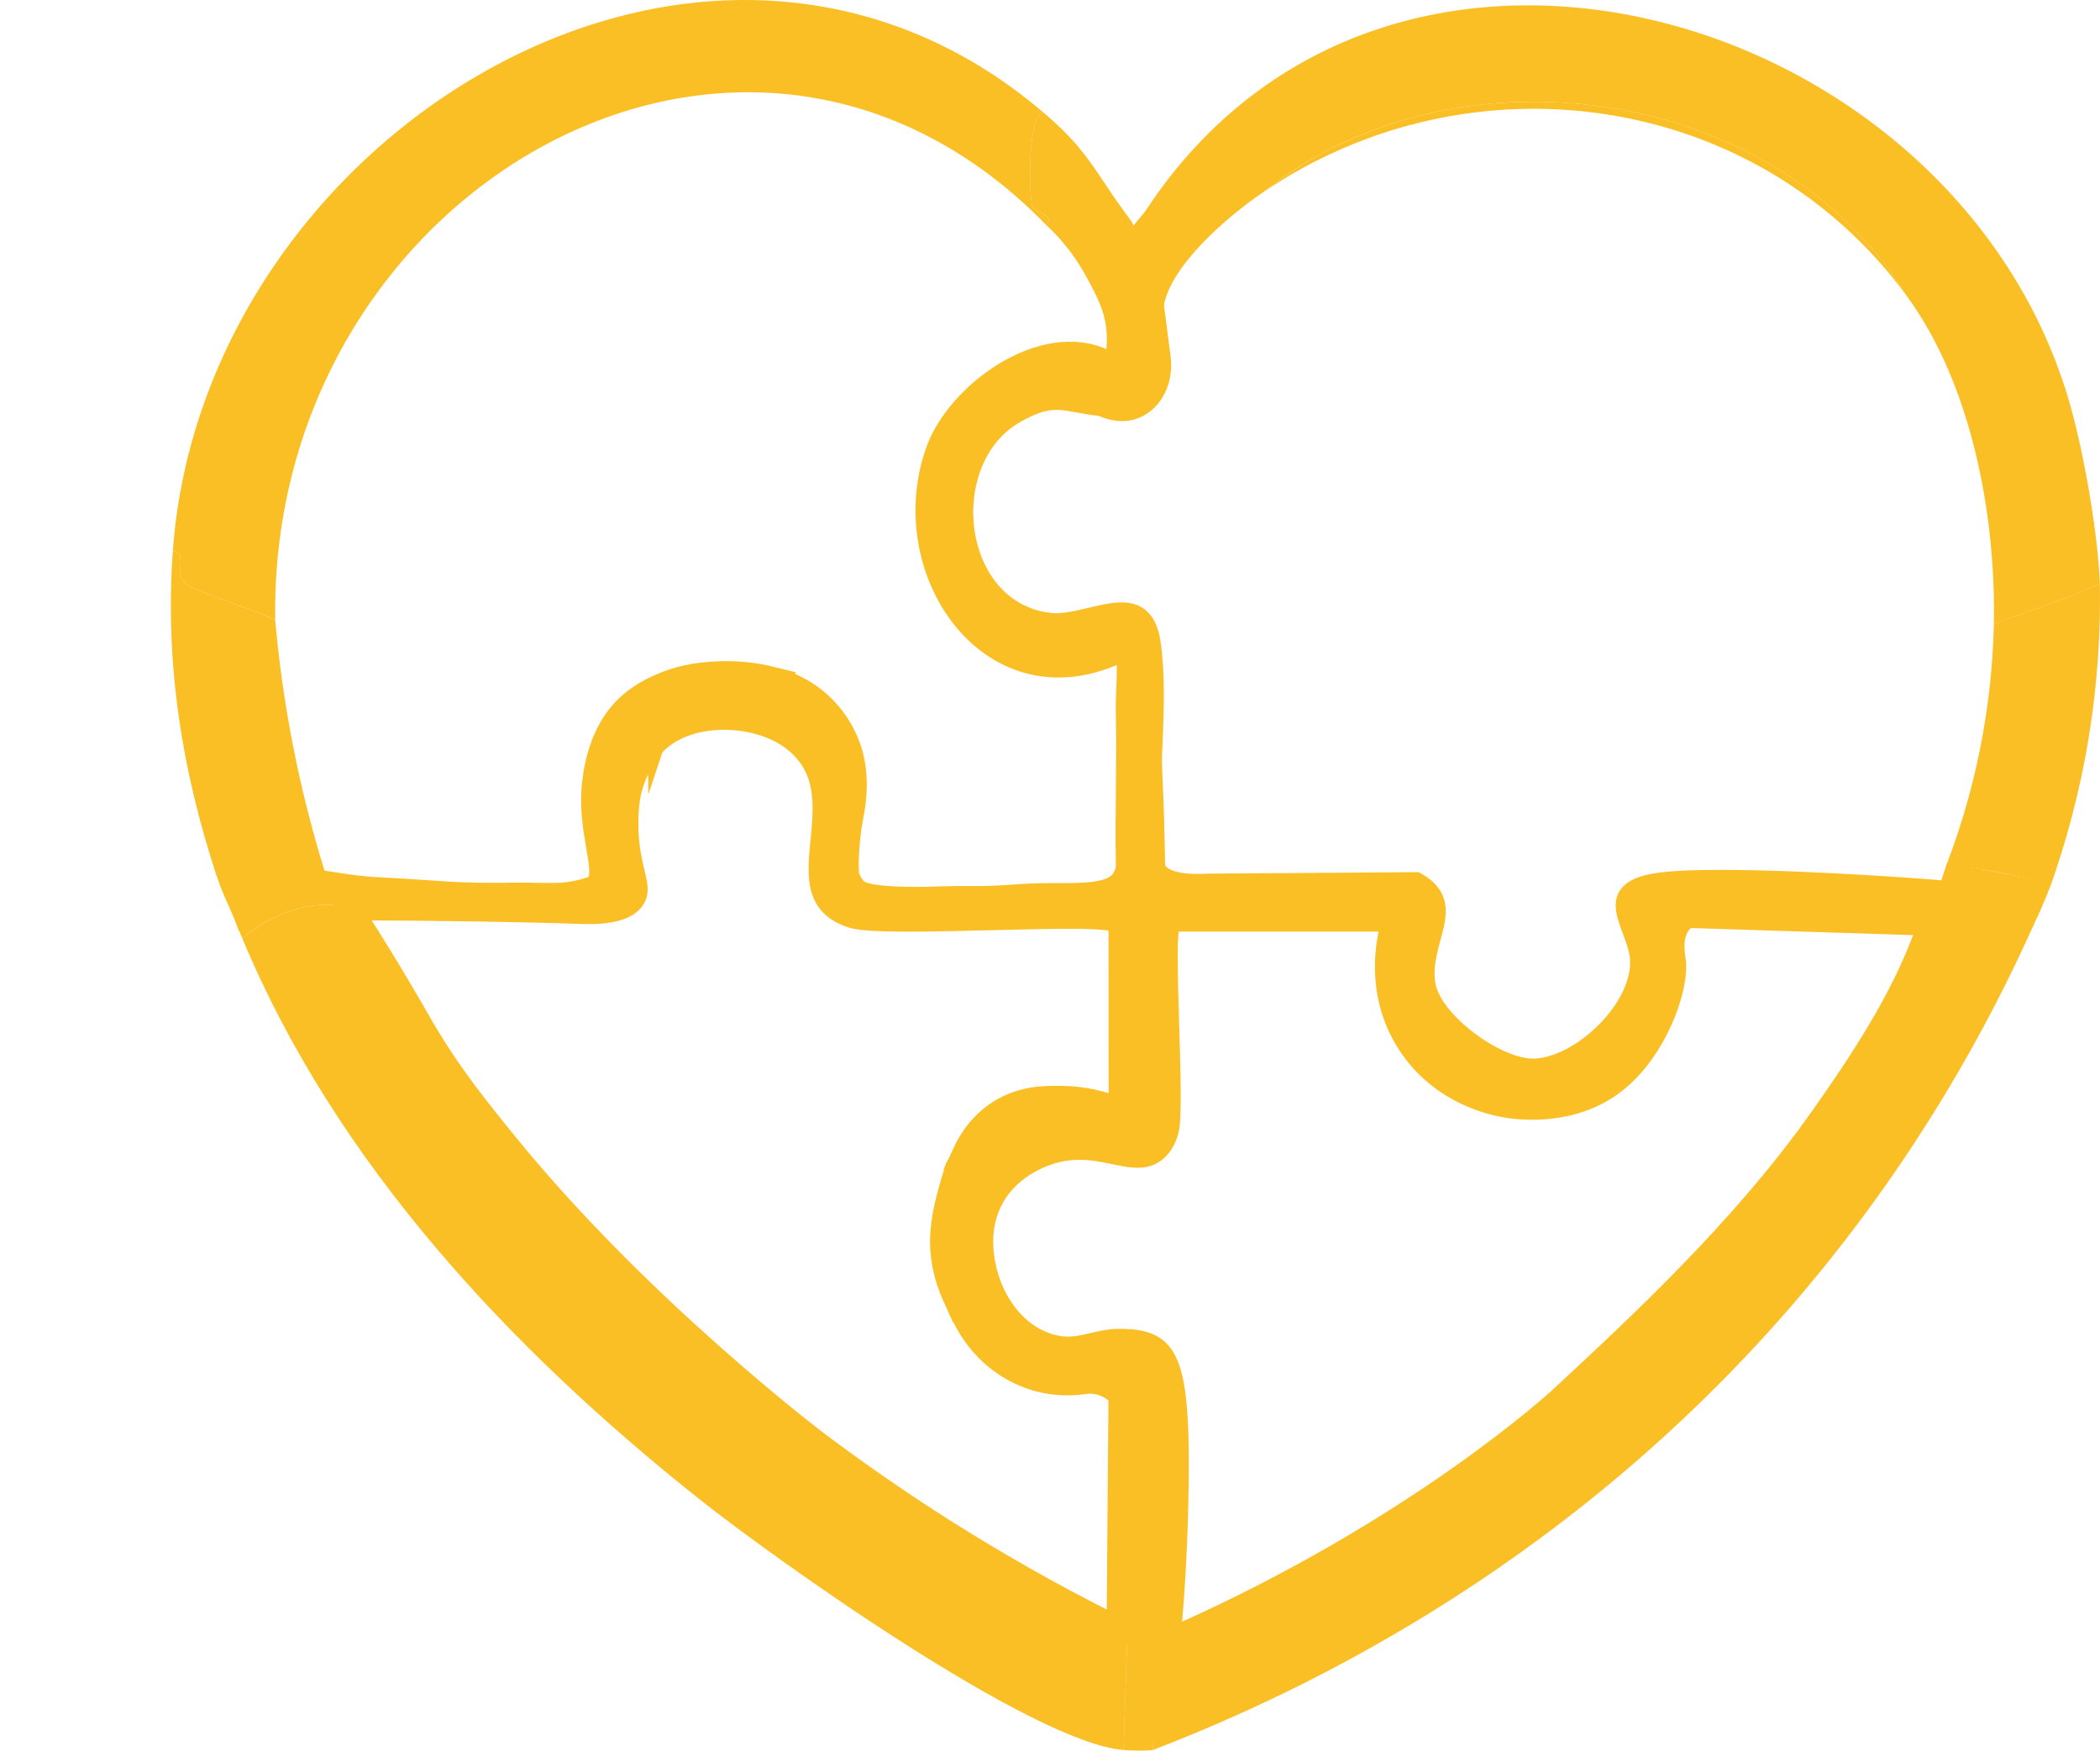 <?xml version="1.0" encoding="UTF-8"?>
<svg id="Warstwa_1" data-name="Warstwa 1" xmlns="http://www.w3.org/2000/svg" viewBox="0 0 540.44 450.63">
  <defs>
    <style>
      .cls-1, .cls-2 {
        fill: #fbbf26;
      }

      .cls-2 {
        stroke: #fbbf26;
        stroke-miterlimit: 10;
        stroke-width: 4px;
      }
    </style>
  </defs>
  <path class="cls-1" d="M87.77,233.09c12.29,17.47,20.59,36.98,34.82,55.05,32.12,40.8,119.2,116.13,167.51,133.16l-.94,29.17c-23.31-1.81-89.38-48.82-109.63-64.93-48.36-38.48-93.17-86.31-117.16-143.98,6.98-5.95,16.15-9.61,25.41-8.47h0Z"/>
  <path class="cls-1" d="M523.56,237.64c-12,26.88-30.04,59.49-57.36,92.41-59.26,71.41-129.75,105.13-169.52,120.42-.2-5.39-.31-10.99-.28-16.78.02-5.29.15-10.41.37-15.36.13.17.33.38.62.56,1.47.93,3.62-.02,4.34-.34,61.76-27.36,97.84-60.81,97.84-60.81,21.04-19.52,46.27-43.1,65.57-70.07,14.68-20.52,23.13-35.08,28.31-50.02.89-2.56,1.55-4.69,1.97-6.06,4.28.44,9,1.14,14.05,2.22,5.2,1.11,9.91,2.44,14.09,3.83Z"/>
  <path class="cls-1" d="M540.41,150.28c-8.86,4.09-18.22,6.89-27.29,10.35.56-27.99-5.72-61.82-22.59-84.69-33.5-54.15-116.37-65.91-165.62-26.35-9,6.14-23.63,18.7-25.41,29.17-1.47,8.64,1.98,13.92-2.82,21.64l-1.88-46.11c62.5-95.46,209.58-51.5,238.08,50.35,3.52,12.58,7.02,32.69,7.53,45.64h0Z"/>
  <path class="cls-1" d="M268.45,28.89c-4.14,1.25-3.6,21.05-2.82,24,.63,2.41,6.07,2.07,3.76,5.18-77.69-80.13-200.37-9.12-198.56,101.62-3.52-2.12-21.31-7.71-23.06-9.41-3.19-3.1.79-7.55-3.29-8.47C52.23,34.48,181.43-45.25,268.45,28.89Z"/>
  <path class="cls-1" d="M70.83,159.69c.89,10.01,2.36,21.07,4.71,32.94,2.32,11.71,5.14,22.37,8.09,31.86-5.33.54-11.01.93-17.03,1.07-3.74.09-7.35.08-10.82,0-8.98-27.23-13.38-54.91-11.3-83.75,4.08.91.11,5.37,3.29,8.47,1.75,1.7,19.54,7.29,23.06,9.41h0Z"/>
  <path class="cls-1" d="M540.41,150.28c.19,11.01-.4,24.27-2.8,39.09-2.42,14.96-6.08,27.84-9.77,38.3-4.01-1.13-8.44-2.2-13.27-3.09-4.9-.9-9.49-1.48-13.69-1.84,3.18-8.28,6.39-18.38,8.72-30.09,2.34-11.7,3.26-22.25,3.5-31.12.02-.18.04-.43.02-.71,0-.11-.02-.19-.02-.2,9.07-3.46,18.43-6.26,27.29-10.35h.02,0Z"/>
  <path class="cls-1" d="M296.68,419.42v31.05c-2.01.26-5.43.16-7.53,0l.94-29.17c.54.19,3.64,1.3,3.76.47-.97-1.49-4.13-2-4.71-3.76-2.92-9.01,2.76-57.33,0-62.11-21.08,9.78-43.28-3.28-47.05-25.88,3.07-.08,4.85.87,6.59-1.88,1.4,9.34,12.83,21.17,22.11,22.59,6.94,1.06,21.26-4.93,24.94,1.41,2.13,3.67.94,58.23.94,67.28h.01,0Z"/>
  <path class="cls-1" d="M289.15,54.29c-.51,9.97.34,20.1,0,30.11,2.59,6.4,2.44,11.73.02,13.25-1.01.64-2.61.74-3.67,0-2.23-1.57-.44-5.83-.67-11.44-.24-5.74-2.46-9.84-5.35-15.15-3.28-6.04-7.18-10.3-10.1-13.01,2.31-3.11-3.13-2.77-3.76-5.18-.77-2.95-1.32-22.75,2.82-24,11.01,9.38,12.95,14.45,20.7,25.41h.01Z"/>
  <path class="cls-2" d="M294.8,57.48c1.51,11.69,3.03,23.38,4.54,35.05.62,6.52-2.9,12.05-7.86,13.49-3.49,1.02-6.74-.27-7.98-.84.76-1.48,1.87-3.08,2.82-4.42.83-1.17,1.87,2.84,2.82-4.42.42-3.2-.12-7.22,0-10.6.34-9.4-.51-18.92,0-28.27.79,1.05,1.25,3.87,3.29,3.53,1.35-.85,8.05-10.46,2.35-3.53s.02,0,.02,0h0Z"/>
  <path class="cls-1" d="M527.94,227.39c-.55,1.45-1.14,2.94-1.78,4.46-.59,1.41-1.19,2.76-1.79,4.07-2.71-1.8-6.76-4.07-12.05-5.65-5.36-1.6-10.04-1.91-13.32-1.88.66-1.99,1.32-3.97,1.98-5.96,3.75.51,7.62,1.11,11.6,1.81,5.37.95,10.49,2.01,15.36,3.15Z"/>
  <path class="cls-1" d="M87.77,232.15c.15.19-.15.73,0,.94-9.26-1.14-18.42,2.52-25.41,8.47-.66-1.58-1.26-3.11-1.88-4.71,8.32-4.98,20.09-13.81,27.29-4.71h0Z"/>
  <path class="cls-2" d="M168.7,192.63c-1.49,1.81-3.52,4.71-4.89,8.67-.82,2.38-1.45,5.26-1.52,9.85-.19,12.41,3.99,16.43,1.7,20.43-2.68,4.67-11.39,4.35-15.11,4.23-15.75-.54-34.21-.78-56.88-.92,2.24,3.49,5.54,8.71,9.42,15.16,4.2,6.98,6.95,11.85,8.08,13.8,6.87,11.9,14.69,21.52,21.64,30.07,34.36,42.27,79.46,76.41,79.46,76.41,18.46,13.94,43.85,31.04,76.2,47.22.16-19.29.31-38.58.47-57.87-.46-.5-1.04-1-1.75-1.46-3.03-1.95-6.38-1.53-7.64-1.31-3.26-1.49-4.82-2.48-4.67-2.96.25-.84,5.56-.18,15.94,1.97,2.76,4.78-2.92,53.1,0,62.11.57,1.76,3.73,2.28,4.71,3.76-.12.83-3.22-.28-3.76-.47-48.31-17.03-135.39-92.36-167.51-133.16-14.23-18.08-22.53-37.58-34.82-55.05-.15-.21.15-.75,0-.94,12.54-1.98,58.97,3.22,67.28-1.88,9.2-5.65,1.85-19.73,3.29-29.64.58-3.97,3.11-7.76,5.65-10.82.18-.1,1.34-.76,2.63-.3,1.22.43,2.06,1.67,2.08,3.1h0Z"/>
  <path class="cls-2" d="M495.24,234.03c.79,2.33-1.3,3.43-1.88,4.71l-58.82-1.88c-.28.18-.68.46-1.08.88-2.83,2.93-1.82,8.1-1.64,9.3,1.08,7.17-4.76,23.85-15.82,32.37-11.18,8.61-25.03,6.82-28,6.36-3.45-.53-17.54-3.2-26.25-16.58-9.28-14.25-5.02-29.26-4.38-31.39h-55.52c-2.18,1.55,1.19,46.48-.47,53.17-.68,2.72-1.86,4.6-3.37,5.86-5.88,4.89-13.89-2.2-25.33.25-1.32.28-10.55,2.41-15.74,10.58-6.67,10.52-1.39,22.78-.73,24.24.79,1.75,4.12,9.16,11.77,12.59,1.33.6,2.42.91,2.77,1,6.96,1.91,10.81-1.63,18.14-1.43,1.96.05,5.2.15,7.86,1.62,5.87,3.25,7.42,12.36,7.16,35.85-.1,9.3-.5,21.93-1.77,37.01-1.75,1.51-3.66,2.13-4.85,1.44-.2-.12-.42-.29-.62-.56,0-9.05,1.19-63.61-.94-67.28-3.67-6.35-17.99-.35-24.94-1.41-9.29-1.41-20.72-13.24-22.11-22.59-2.3-15.37,7.36-34.98,24-36.7,7.71-.8,19.22,6.99,23.06-1.88,4.46-10.33-1.41-43.7.94-56.46,8.08.05,64.02-2.8,66.34,0-1.47,11.73-4.59,19.24,1.41,30.58,16.38,30.95,67.53,20.1,64.93-20.7-.14-2.2-6.01-8.76-.47-10.82,4.92-1.83,57.24,1.25,66.34,1.88-.65,0-1.3,0-1.95,0,.65,0,1.31,0,1.96-.01Z"/>
  <path class="cls-1" d="M490.54,75.94c-38.68-52.47-112.13-62.81-165.62-26.35,49.25-39.56,132.13-27.8,165.62,26.35Z"/>
  <path class="cls-2" d="M289.15,232.15l-.94,55.52c-2.87-.79-5.12-1.69-6.69-2.39-2.59-1.15-4.07-2.1-6.41-2.04-1.59.04-2.77.54-3.52.86-11.04,4.71-13.46,6-13.46,6-3.11,1.69-6.78,3.73-10.86,6.11,1.32-2.83,4.14-7.67,9.62-11.06,6.09-3.77,12.17-3.69,16.51-3.63,6.09.08,10.93,1.54,13.91,2.69,0-15.31-.02-30.63-.03-45.94-1.21-3.19-59.48,1.39-68.23-1.41-20.2-6.47,2.92-32.4-16-46.11-9.07-6.58-26.39-7.07-34.35,1.88-2.75-2.7-.58-3.98-4.71-2.82,12.23-14.78,42.69-10.82,49.88,6.12,4.36,10.27-3.12,28.45,3.72,34.54.72.64,1.68,1.14,3.34,1.69,14.21,4.72,55.87,1.15,68.23,0h0Z"/>
  <path class="cls-2" d="M296.68,165.34c2.25,14.78-.88,36.74,0,52.7-4.14,1.37.89,7.11-7.53,3.76-.24-12.84.32-25.75,0-38.58-.12-4.59.63-10.83,0-15.06-.16-1.05.1-2.22,0-3.29-5.64-1.39-10.71,3.8-18.82,3.29l-.94-8.47c10.44,1.62,24.91-9.97,27.29,5.65h0Z"/>
  <path class="cls-1" d="M296.68,233.09c-2.35,12.76,3.52,46.13-.94,56.46-1.7-1.62-5,1.98-6.12,1.88-1.96-.16-1.24-3.66-1.41-3.76l.94-55.52c2.73.02,5.98.93,7.53.94Z"/>
  <path class="cls-1" d="M298.93,193.09c.19,6.99.39,9.39.63,16.9.16,5.43.24,9.84.28,12.67h-.13s-.66.04-1.36.07c-1.31.05-2.51.04-3.61,0-.36-1.53.13-3.5,0-5.16-1.34-17.52,3.45-41.64,0-57.87,2.71,8.38,3.61,15.21,3.93,19.87.25,3.69-.04,3.25.25,13.52h0Z"/>
  <path class="cls-2" d="M200.98,174.18c2.78,1.02,7.97,2.98,12.62,8.1,4.53,4.98,6.07,10.21,6.48,11.74,1.9,7.13.56,13.89.11,16.22,0,0-1.46,7.39-1.14,14.1,0,.19,0,.55.14.98,0,0,.4,1.64,1.85,3.03,2.65,2.52,18.66,1.91,21.2,1.82,7.77-.27,7.61.13,15.01-.25,4.85-.25,6.6-.52,11.5-.59,2.61-.04,4.07,0,6.28-.02.56,0,1.81-.03,2.56-.06,2.85-.12,7.39-.32,9.72-2.39,3.68-3.27,1.14-10.62,2.79-11,1.4-.32,4.07,4.75,4.39,4.54.02,0,.02-.04.02-.06.05-.7,1.47-2.42,2.16-2.3.91.16.21,3.38,1.35,5.51,1.02,1.9,3.99,3.83,13.02,3.33.37,0,21.57-.15,21.93-.15.76,0,30.88-.21,31.64-.22,11.46,6.33,1,15.53,2.79,26.82,1.49,9.32,18.17,21.49,27.5,21.17,11.79-.39,27.5-15.4,26.57-27.76-.65-8.64-11.12-18.23,6.53-20.23,14.79-1.68,52.87.62,68.99,1.88,8.95.7,17.85,1.8,25.17,7.53-.19.4-.39.81-.59,1.23-.25.5-.51.98-.75,1.44-5.17-.76-10.42-1.59-15.74-2.48-3.98-.67-7.93-1.36-11.8-2.07-14.74.66-24.09-.15-30.06-1.09-1.99-.32-5.31-.92-10.01-.99-8.86-.14-8.66,1.82-14.56.99-.42-.06-6.46-.91-11.56,0-.36.06-1.06.2-1.55.77-1.68,2,2.3,6.67,2.47,9.26,2.58,40.8-48.1,51.65-64.32,20.7-5.94-11.34-2.85-18.86-1.4-30.58-2.3-2.8-57.72.05-65.72,0-1.54,0-4.75-.92-7.46-.94-14.81-.12-56.31,2.83-67.59,0-12.14-3.05-2.13-24.66-6.99-36.23-7.11-16.94-37.3-20.9-49.41-6.12-2.51,3.06-5.02,6.85-5.6,10.82-1.43,9.91,5.84,23.99-3.26,29.64-8.23,5.11-54.23-.1-66.65,1.88-7.13-9.1-18.79-.28-27.03,4.71-1.45-3.75-3.41-7.45-4.67-11.29,3.5-.26,10.72,0,10.72,0,5.5-.25,9.94.04,13.01.36,4.65.48,5.89,1,11.73,1.58,2.72.27,3.08.22,10.81.69,8.9.54,9.12.64,12.86.82,3.52.16,8.57.31,14.76.19,2.36-.05,4.72,0,7.08.05,4.23.06,5.51.02,7.32-.22,2.71-.36,5.5-1.16,6.29-1.6,3.07-1.72-.93-11.02-.94-21.32,0-3.2.37-17.07,9.69-25.45,3.45-3.1,7.33-4.75,9.06-5.47,5.96-2.48,11.08-2.8,14.33-2.96,3.13-.15,7.52-.06,12.67,1.04,1.23.3,2.45.6,3.68.9Z"/>
  <path class="cls-2" d="M288.21,287.67c.17.11-.55,3.6,1.41,3.76,1.12.09,4.42-3.5,6.12-1.88-3.84,8.88-15.34,1.09-23.06,1.88-16.63,1.72-26.29,21.33-24,36.7-.53.42-1.11.96-1.67,1.64-1.4,1.7-2.01,3.46-2.29,4.61-3.09-6.81-3.44-12.39-3.36-15.54.12-5.34,1.58-10.53,2.62-14.24.52-1.86,1.02-3.39,1.38-4.43,8.21-11.9,20.42-18.71,31.91-16.99,2.67.4,6.61,1.46,10.94,4.49h0Z"/>
  <path class="cls-2" d="M286.33,100.4c-.95,1.43-2.07,3.13-2.82,4.71-9.51-.86-11.93-3.98-22.11,1.88-19.88,11.44-16.54,48.88,8,52.7l.94,8.47c-21.91-1.36-32.35-26.65-28.23-45.64,3.68-16.96,28.65-35.65,44.23-22.11h0Z"/>
  <path class="cls-2" d="M284.45,91.94c1.16.55,2.43,8.44,4.71,3.76-.95,7.74-1.99,3.46-2.82,4.71-15.58-13.53-40.55,5.15-44.23,22.11-4.12,18.99,6.32,44.28,28.23,45.64,8.12.5,13.18-4.69,18.82-3.29.1,1.08-.16,2.24,0,3.29-33.98,16.97-60.12-20.4-48.93-52.23,5.43-15.44,27.97-31.7,44.23-24h-.01Z"/>
</svg>
